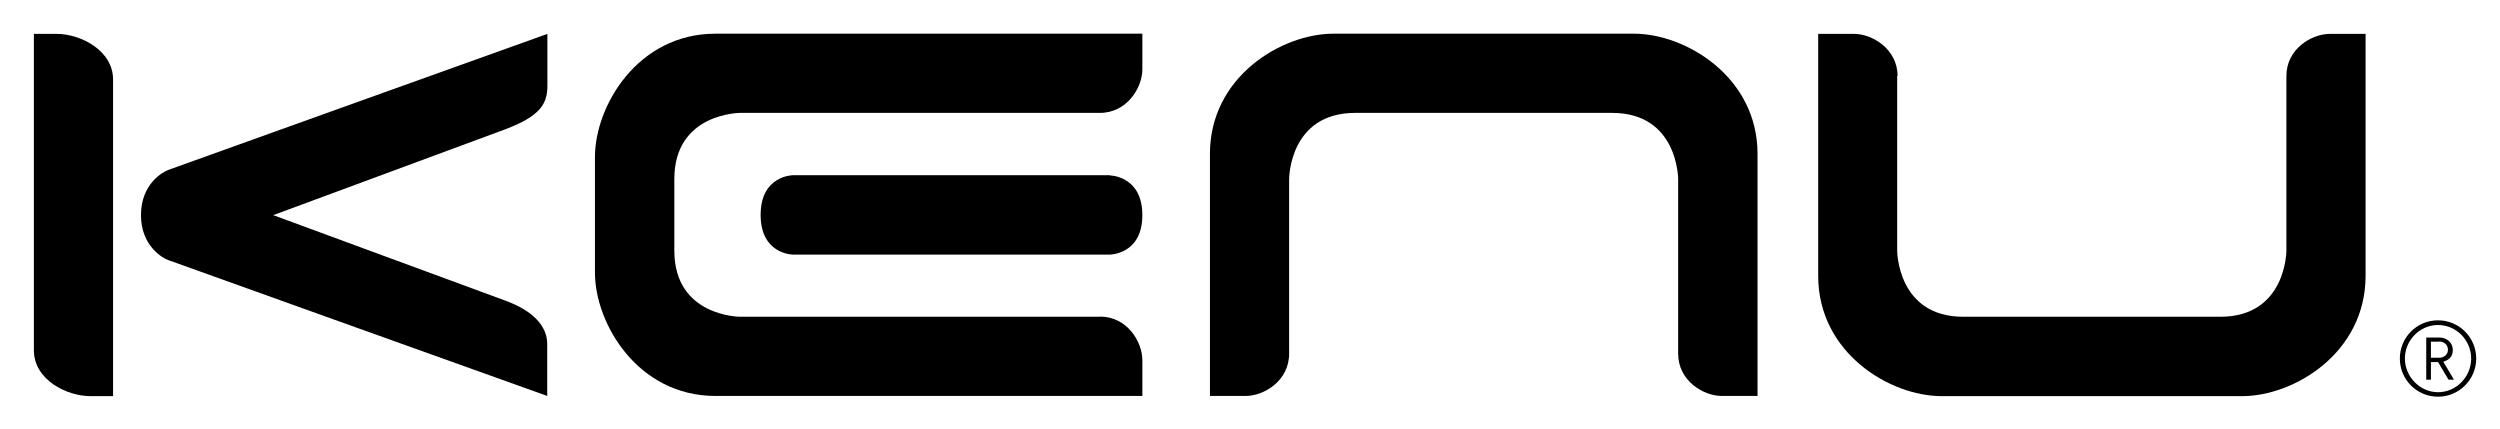 <svg viewBox="0 0 1335.4 229.2" version="1.1" xmlns="http://www.w3.org/2000/svg" id="Layer_1">
  
  <path d="M1302.3,211.9c-11.3,0-20.4-9.1-20.4-20.4s9.1-20.4,20.4-20.4,20.4,9.2,20.4,20.4-9.1,20.4-20.4,20.4M1302.3,173.6c-9.8,0-17.7,8.2-17.7,17.9s8,18,17.7,18,17.7-8.2,17.7-18-8-17.9-17.7-17.9M1302.2,193.4h-3.7v9.4h-2.5v-22.5h7.2c3.8,0,7,2.8,7,6.6s-2.2,5.4-5.1,6.3l5.7,9.6h-2.9l-5.6-9.4h0ZM1302.9,182.5h-4.4v8.6h4.4c2.7,0,4.7-1.8,4.7-4.3s-2-4.4-4.7-4.4"></path>
  <path d="M60.4,42.5c0-15.7-17.6-24.4-30-24.4h-12.3v169c0,15.8,17.6,24.5,30.1,24.5h12.2V42.5h0Z"></path>
  <path d="M146,114.9l123.8-45.8c18.8-7.1,22.6-13.6,22.6-23.3v-27.7S92.4,89.8,89.8,90.8c-2.7,1-14.5,7.4-14.5,24.1s11.9,23.1,14.5,24c2.6,1,202.5,72.6,202.5,72.6v-27.8c0-9.7-7.9-17.9-22.6-23.2l-123.8-45.6h0Z"></path>
  <path d="M587.5,169.2h-192.1s-35.2,0-35.2-35.3v-38.3c0-35.3,35.2-35.3,35.2-35.3h192.1c14.6,0,22.7-13.6,22.7-23.2v-19.1h-228.1c-41.3,0-64.3,38.4-64.3,65.9v61.7c0,27.4,23,65.9,64.3,65.9h228.1v-19.1c0-9.8-8.1-23.3-22.7-23.3"></path>
  <path d="M688.6,188.9v-93.3s0-35.3,35.3-35.3h137.2c35.3,0,35.3,35.3,35.3,35.3v93.3c0,14.6,13.6,22.6,23.3,22.6h19.1V82.2c0-41.3-38.6-64.2-65.9-64.2h-160.7c-27.4,0-65.9,22.8-65.9,64.2v129.3h19.1c9.7,0,23.2-8,23.2-22.6"></path>
  <path d="M1013.4,40.6v93.3s0,35.3,35.3,35.3h137.3c35.3,0,35.3-35.3,35.3-35.3V40.6c0-14.5,13.5-22.5,23.2-22.5h19.1v129.2c0,41.4-38.4,64.3-65.9,64.3h-160.6c-27.4,0-65.9-22.9-65.9-64.3V18.1h19.2c9.6,0,23.2,8,23.2,22.5"></path>
  <path d="M592.8,93.6h-169.2s-17.3,0-17.3,21.2,17.3,21.2,17.3,21.2h169.2s17.4,0,17.4-21.1-17.4-21.2-17.4-21.2"></path>
</svg>